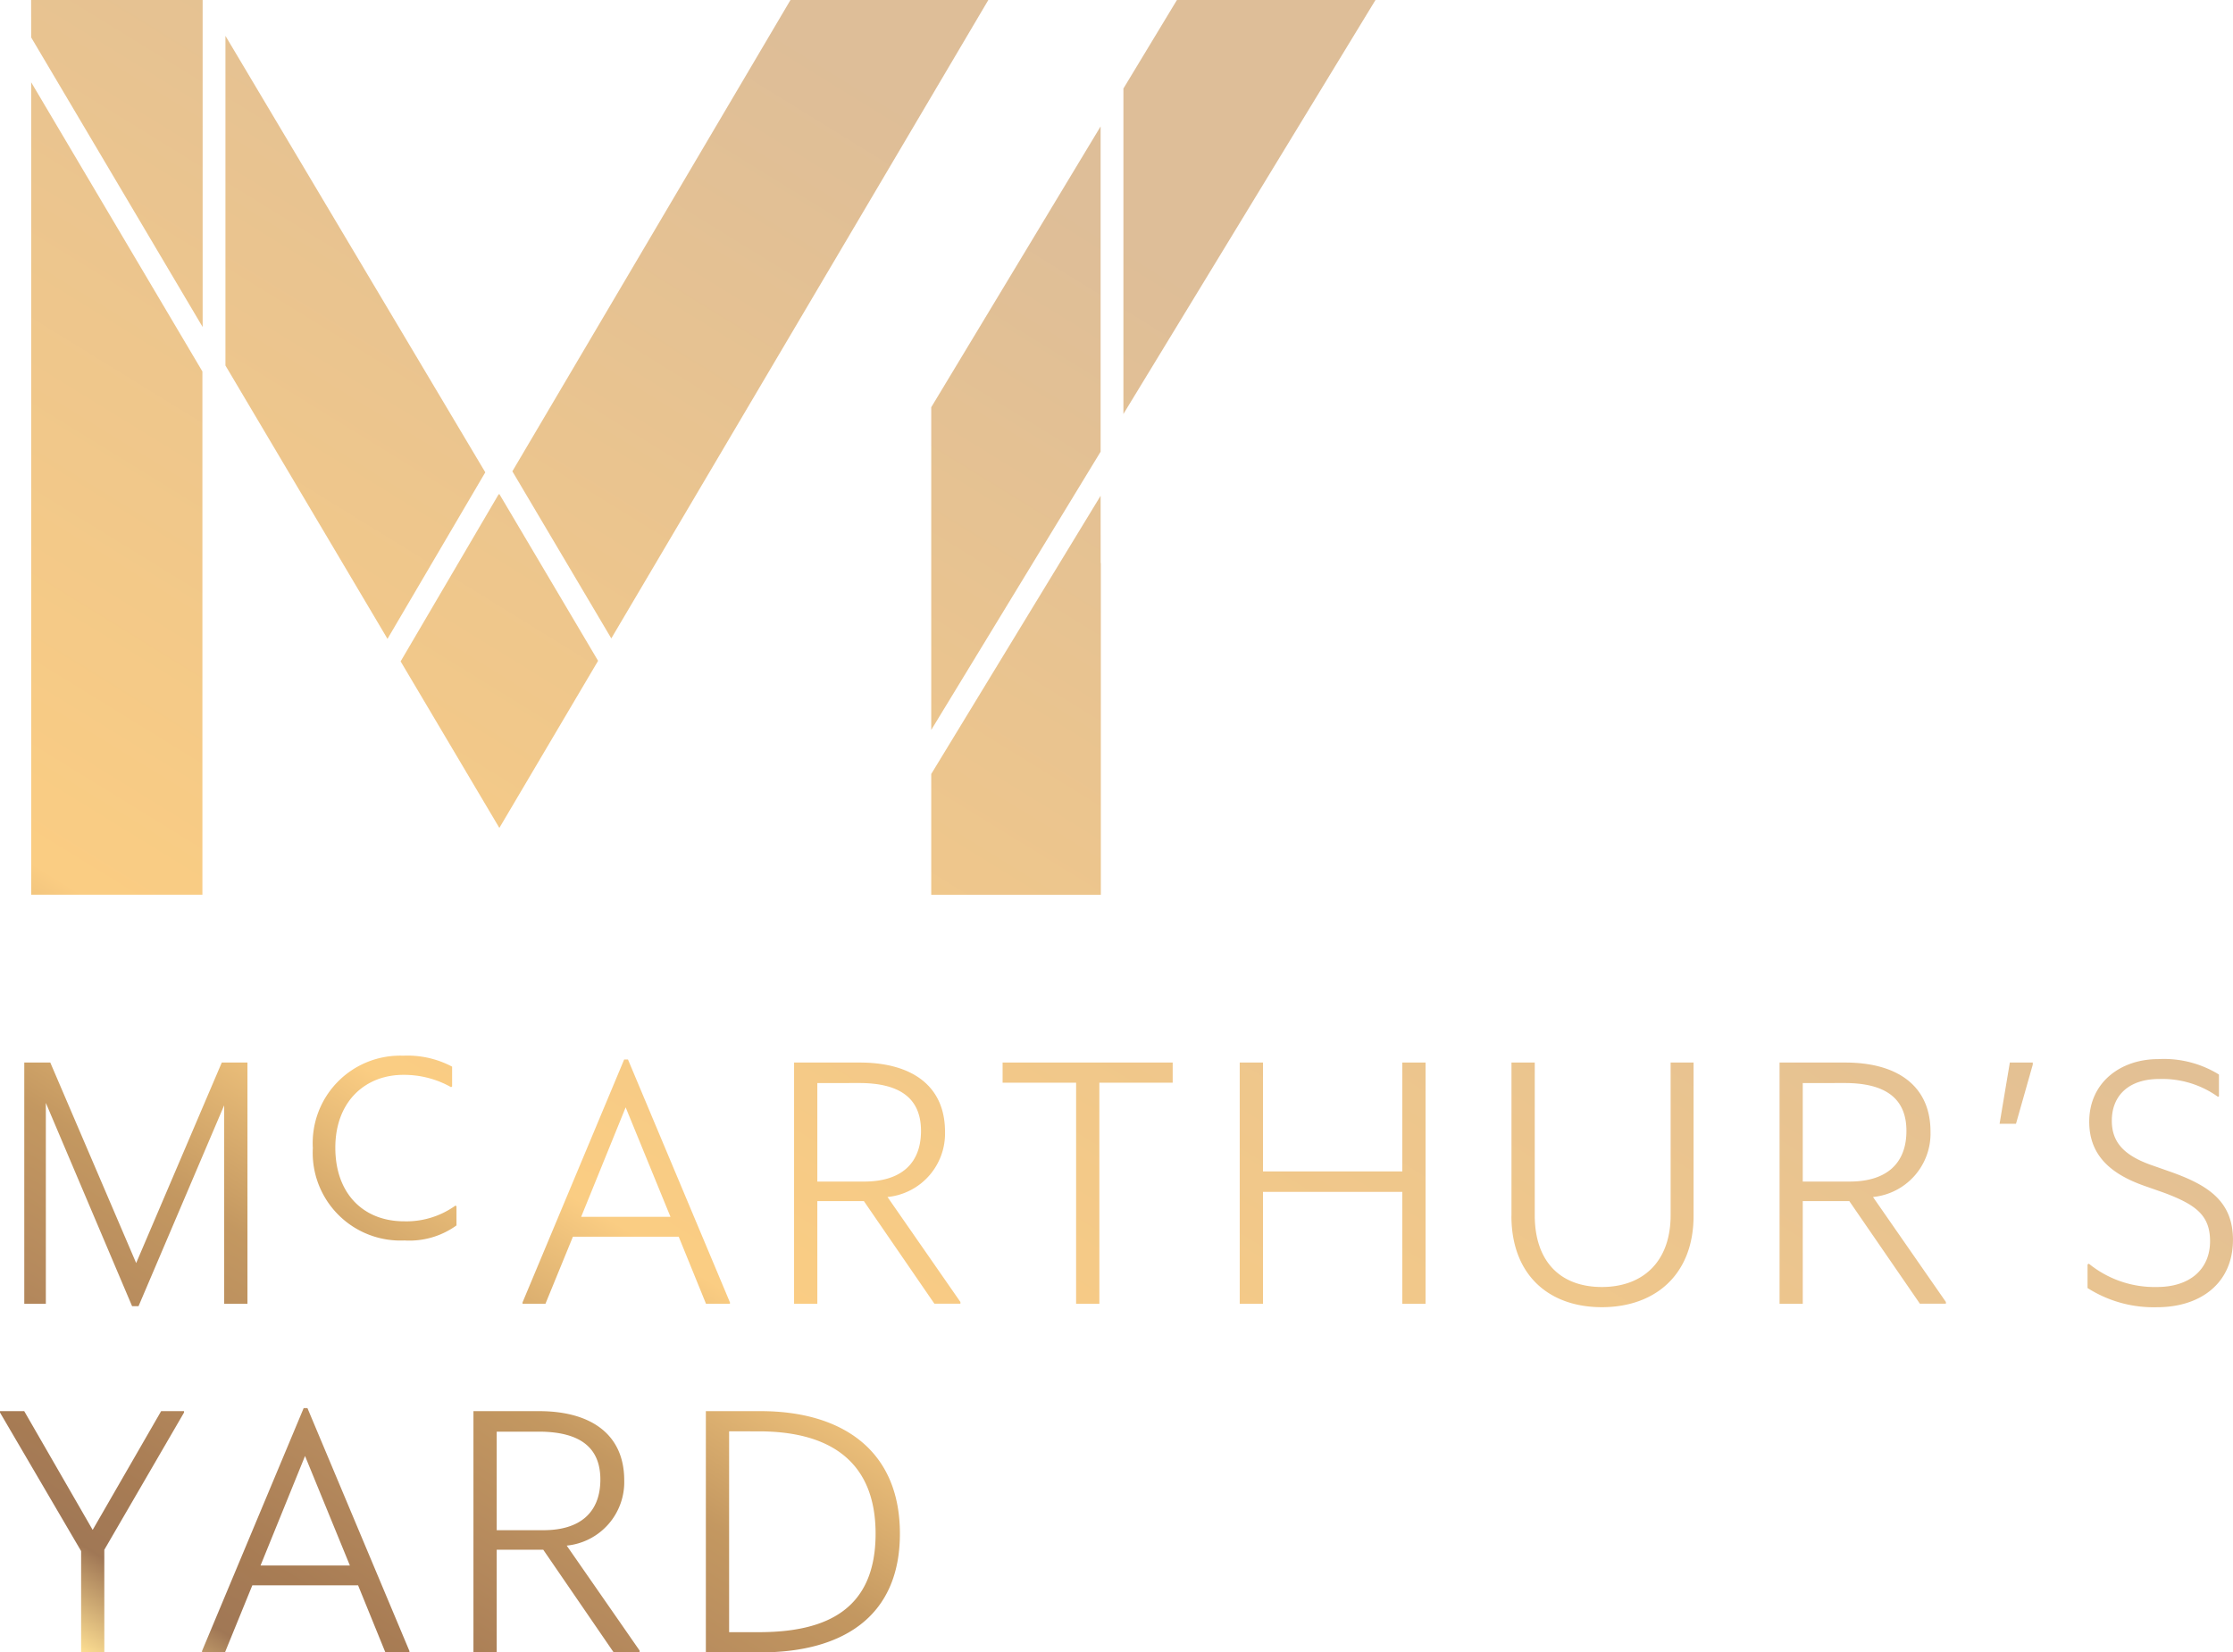 <svg xmlns="http://www.w3.org/2000/svg" xmlns:xlink="http://www.w3.org/1999/xlink" width="138.239" height="102.32" viewBox="0 0 138.239 102.32">
  <defs>
    <linearGradient id="linear-gradient" x1="0.044" y1="1.01" x2="0.704" y2="0.118" gradientUnits="objectBoundingBox">
      <stop offset="0" stop-color="#ffdf8e"/>
      <stop offset="0.115" stop-color="#ffdf8e"/>
      <stop offset="0.156" stop-color="#9b704c"/>
      <stop offset="0.192" stop-color="#a3754b"/>
      <stop offset="0.245" stop-color="#b18354"/>
      <stop offset="0.308" stop-color="#c09258"/>
      <stop offset="0.377" stop-color="#ebbc73"/>
      <stop offset="0.398" stop-color="#faca7c"/>
      <stop offset="0.879" stop-color="#dcba92"/>
      <stop offset="1" stop-color="#dcba92"/>
    </linearGradient>
  </defs>
  <g id="Group_1" data-name="Group 1" transform="translate(-483.832 -248.964)">
    <path id="Path_1" data-name="Path 1" d="M497.709,317.408l-5.3,12.437h-.4l-5.339-12.586V329.7h-1.335V314.76h1.61l5.317,12.416,5.3-12.416h1.589V329.7h-1.44Zm5.489,2.628a5.411,5.411,0,0,1,5.593-5.7,5.893,5.893,0,0,1,3.03.678v1.229l-.064.042a5.907,5.907,0,0,0-2.966-.762c-2.331,0-4.2,1.632-4.2,4.513,0,2.818,1.717,4.555,4.259,4.555a5.2,5.2,0,0,0,3.178-.975l.064.043v1.186a4.976,4.976,0,0,1-3.22.932A5.432,5.432,0,0,1,503.2,320.036Zm22.651,5.508H519.3l-1.7,4.152h-1.419v-.084l6.292-15.043h.234l6.314,15.043v.084h-1.483Zm-3.284-8.009-2.755,6.78h5.53Zm14.748,5.805h-2.882V329.7h-1.44V314.76h4.068c3.22,0,5.276,1.44,5.276,4.279a3.949,3.949,0,0,1-3.56,4.047l4.513,6.5v.106h-1.611Zm-2.882-7.31v6.1h2.9c2.289,0,3.518-1.123,3.518-3.136s-1.293-2.966-3.835-2.966Zm17.46-.021V329.7h-1.44V316.009H545.9V314.76h10.53v1.249Zm18.753,6.759H562.02V329.7h-1.44V314.76h1.44V321.5h8.624V314.76h1.44V329.7h-1.44Zm6.76,1.483V314.76h1.44v9.45c0,2.9,1.61,4.449,4.154,4.449,2.521,0,4.258-1.547,4.258-4.449v-9.45h1.42v9.491c0,3.666-2.4,5.658-5.678,5.658S577.4,327.917,577.4,324.251Zm20.914-.911h-2.882V329.7H594V314.76h4.068c3.22,0,5.276,1.44,5.276,4.279a3.949,3.949,0,0,1-3.56,4.047l4.513,6.5v.106h-1.611Zm-2.882-7.31v6.1h2.9c2.289,0,3.518-1.123,3.518-3.136s-1.293-2.966-3.835-2.966Zm14.24-1.143-1.039,3.664h-1.016l.635-3.791h1.42Zm3.39,13.835V327.26l.084-.043a6.444,6.444,0,0,0,4.217,1.442c2.034,0,3.284-1.1,3.284-2.839,0-1.61-.891-2.268-2.882-3.009l-1.208-.424c-2.034-.721-3.39-1.864-3.39-3.962,0-2.457,1.971-3.877,4.259-3.877a6.483,6.483,0,0,1,3.771.954v1.356l-.064.021a5.913,5.913,0,0,0-3.644-1.1c-1.843,0-2.924,1-2.924,2.585,0,1.335.762,2.14,2.415,2.733l1.208.424c2.267.805,3.877,1.779,3.877,4.215,0,2.67-1.991,4.175-4.7,4.175A7.6,7.6,0,0,1,613.066,328.722ZM488.854,351.284v-6.272l-5.022-8.58v-.085h1.5l4.237,7.353,4.238-7.353h1.419v.085l-4.936,8.5v6.356ZM506,347.132h-6.547l-1.694,4.152h-1.42V351.2l6.293-15.042h.233l6.314,15.042v.086H507.69Zm-3.284-8.009-2.754,6.78h5.53Zm14.748,5.805h-2.882v6.356h-1.44V336.346H517.2c3.22,0,5.276,1.44,5.276,4.279a3.951,3.951,0,0,1-3.56,4.048l4.513,6.5v.106h-1.61Zm-2.882-7.31v6.1h2.9c2.288,0,3.517-1.123,3.517-3.136s-1.293-2.966-3.835-2.966Zm12.948-1.272h3.39c4.958,0,8.623,2.352,8.623,7.585s-3.666,7.353-8.623,7.353h-3.39Zm1.44,1.25v12.437h1.843c4.238,0,7.225-1.44,7.225-6.1,0-4.6-2.987-6.335-7.225-6.335Zm-43.207-83.536,10.6,17.906v32.4h-10.6Zm0-2.776,10.614,17.929V248.964H485.758Zm12.026-.1v20.414l10.032,16.926,6.054-10.312ZM514.7,279.608l-.012-.012-6.054,10.323,6.112,10.312,6.112-10.347-6.124-10.346Zm18.068-30.644-17.217,29.185,6.125,10.347,23.341-39.532Zm8.714,45.2,10.486-17.229V256.791l-10.486,17.392Zm10.486-14.5-10.486,17.228v7.477h10.5V283.83h-.011Zm4.725-30.7-3.314,5.483V274.6l15.608-25.639Z" transform="translate(0)" opacity="0.95" fill="url(#linear-gradient)"/>
  </g>
</svg>
